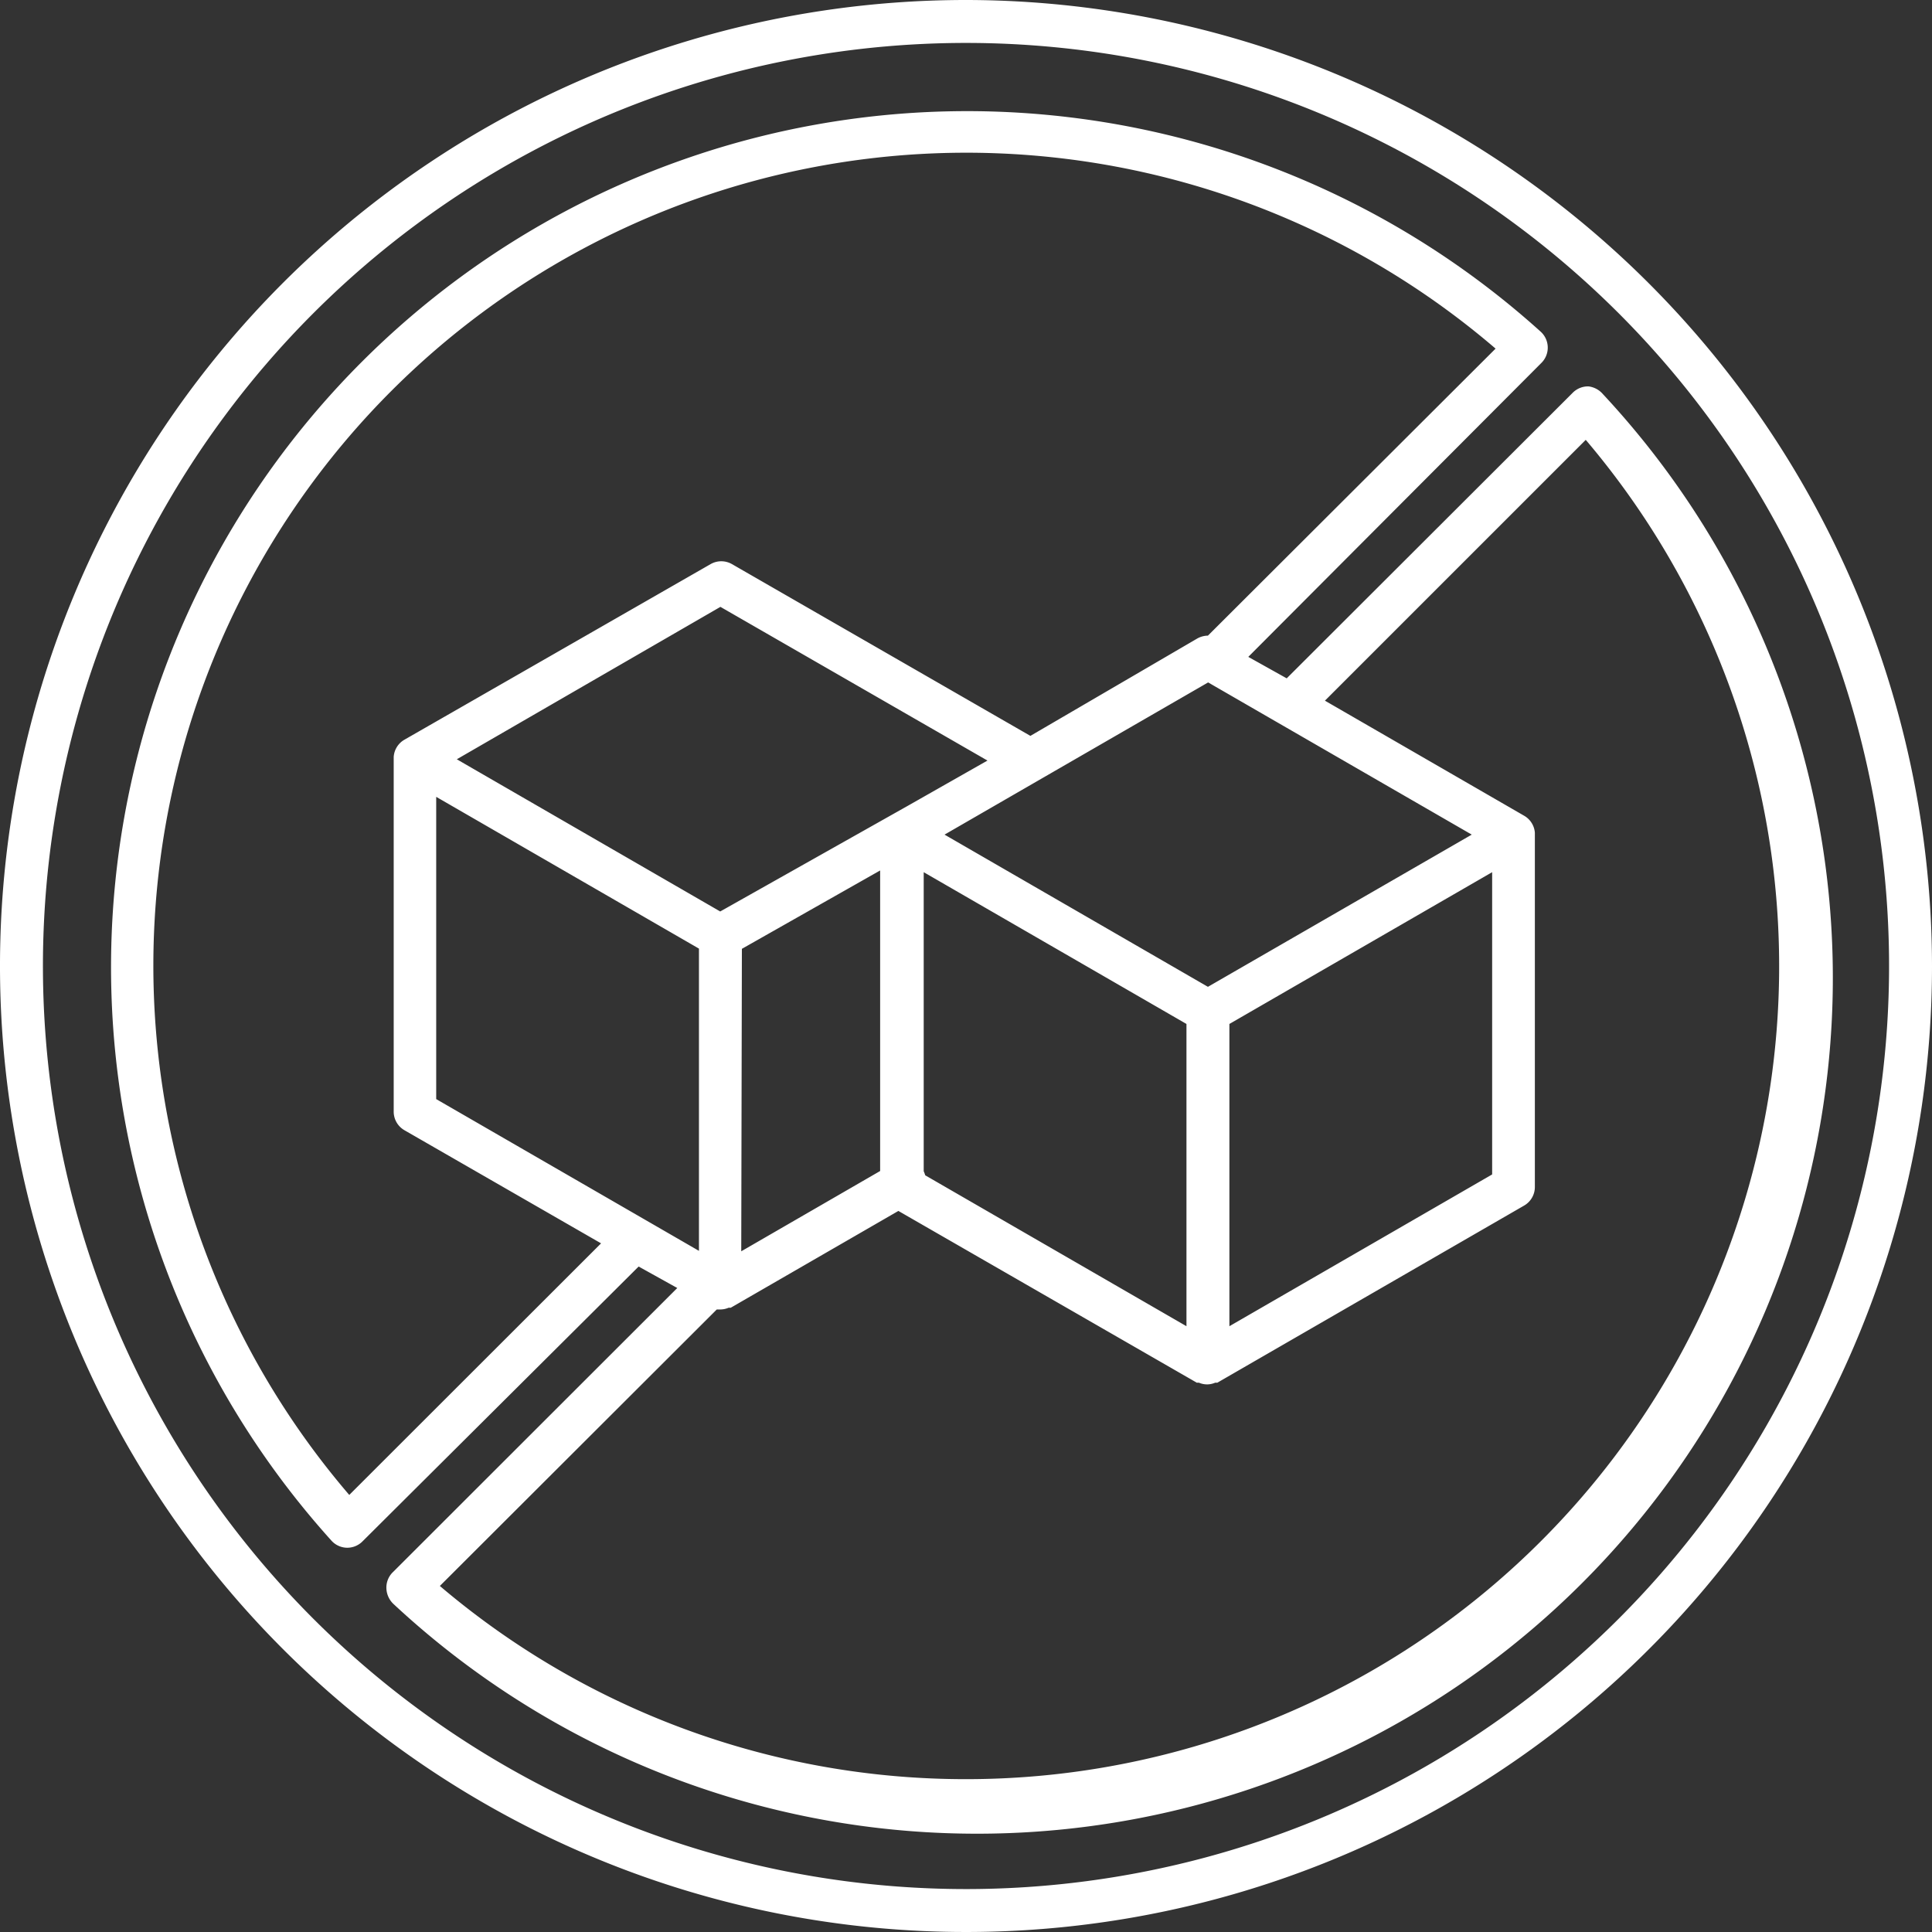 <?xml version="1.0" encoding="UTF-8"?> <svg xmlns="http://www.w3.org/2000/svg" viewBox="0 0 90 90"><rect x="0" y="0" width="90" height="90" fill="#333333" stroke="none"/><defs><style>.cls-1{fill:#fff;}</style></defs><title>Icono-Sugar-Free-MarusCornerPty</title><g id="Capa_2" data-name="Capa 2"><g id="layer"><path class="cls-1" d="M74.67,18.36A1.05,1.05,0,0,0,74,18a1,1,0,0,0-.73.29L59.94,31.6l-1.79-1L71.81,16.9a1,1,0,0,0,.29-.73,1,1,0,0,0-.33-.72A39.88,39.88,0,0,0,15.45,71.78a1,1,0,0,0,.72.32h0a1,1,0,0,0,.71-.29L29.75,59l1.8,1L18.32,73.22A1,1,0,0,0,18,74a1.05,1.05,0,0,0,.33.72A39.87,39.87,0,0,0,74.67,18.36ZM43.1,54.75a1.46,1.46,0,0,0-.07-.19V40.63L55.27,47.7V61.78ZM20.32,51.2V37.12l12.24,7.07V58.27Zm22-13.68-8.77,4.94L21.28,35.37l12.28-7.1L46,35.43ZM34.56,44.2,41,40.55v14l-6.47,3.74Zm22.71,3.5,12.24-7.07V54.71L57.27,61.78Zm-1-1.73L44,38.88l12.28-7.09,12.28,7.09Zm-40,23.67a37.87,37.87,0,0,1,53.4-53.4L56.27,29.61v0a1.05,1.05,0,0,0-.49.13L48,34.28l-13.9-8a1,1,0,0,0-1,0L18.82,34.47a1,1,0,0,0-.48.79v0s0,0,0,.06V51.78a1,1,0,0,0,.5.87L28,57.92ZM45,82.88a37.8,37.8,0,0,1-24.51-9L33.39,61l.17,0a1,1,0,0,0,.38-.08h0l.1,0,7.81-4.51,13.9,8,.1,0h0a.94.94,0,0,0,.76,0h0l.1,0L71,56.16a1,1,0,0,0,.5-.87V38.85s0,0,0-.06v0A1,1,0,0,0,71,38l-9.28-5.36L73.87,20.49A37.87,37.87,0,0,1,45,82.88Z"></path><path class="cls-1" d="M45,0A45,45,0,1,0,90,45,45.05,45.05,0,0,0,45,0Zm0,88A43,43,0,1,1,88,45,43,43,0,0,1,45,88Z"></path></g></g></svg> 